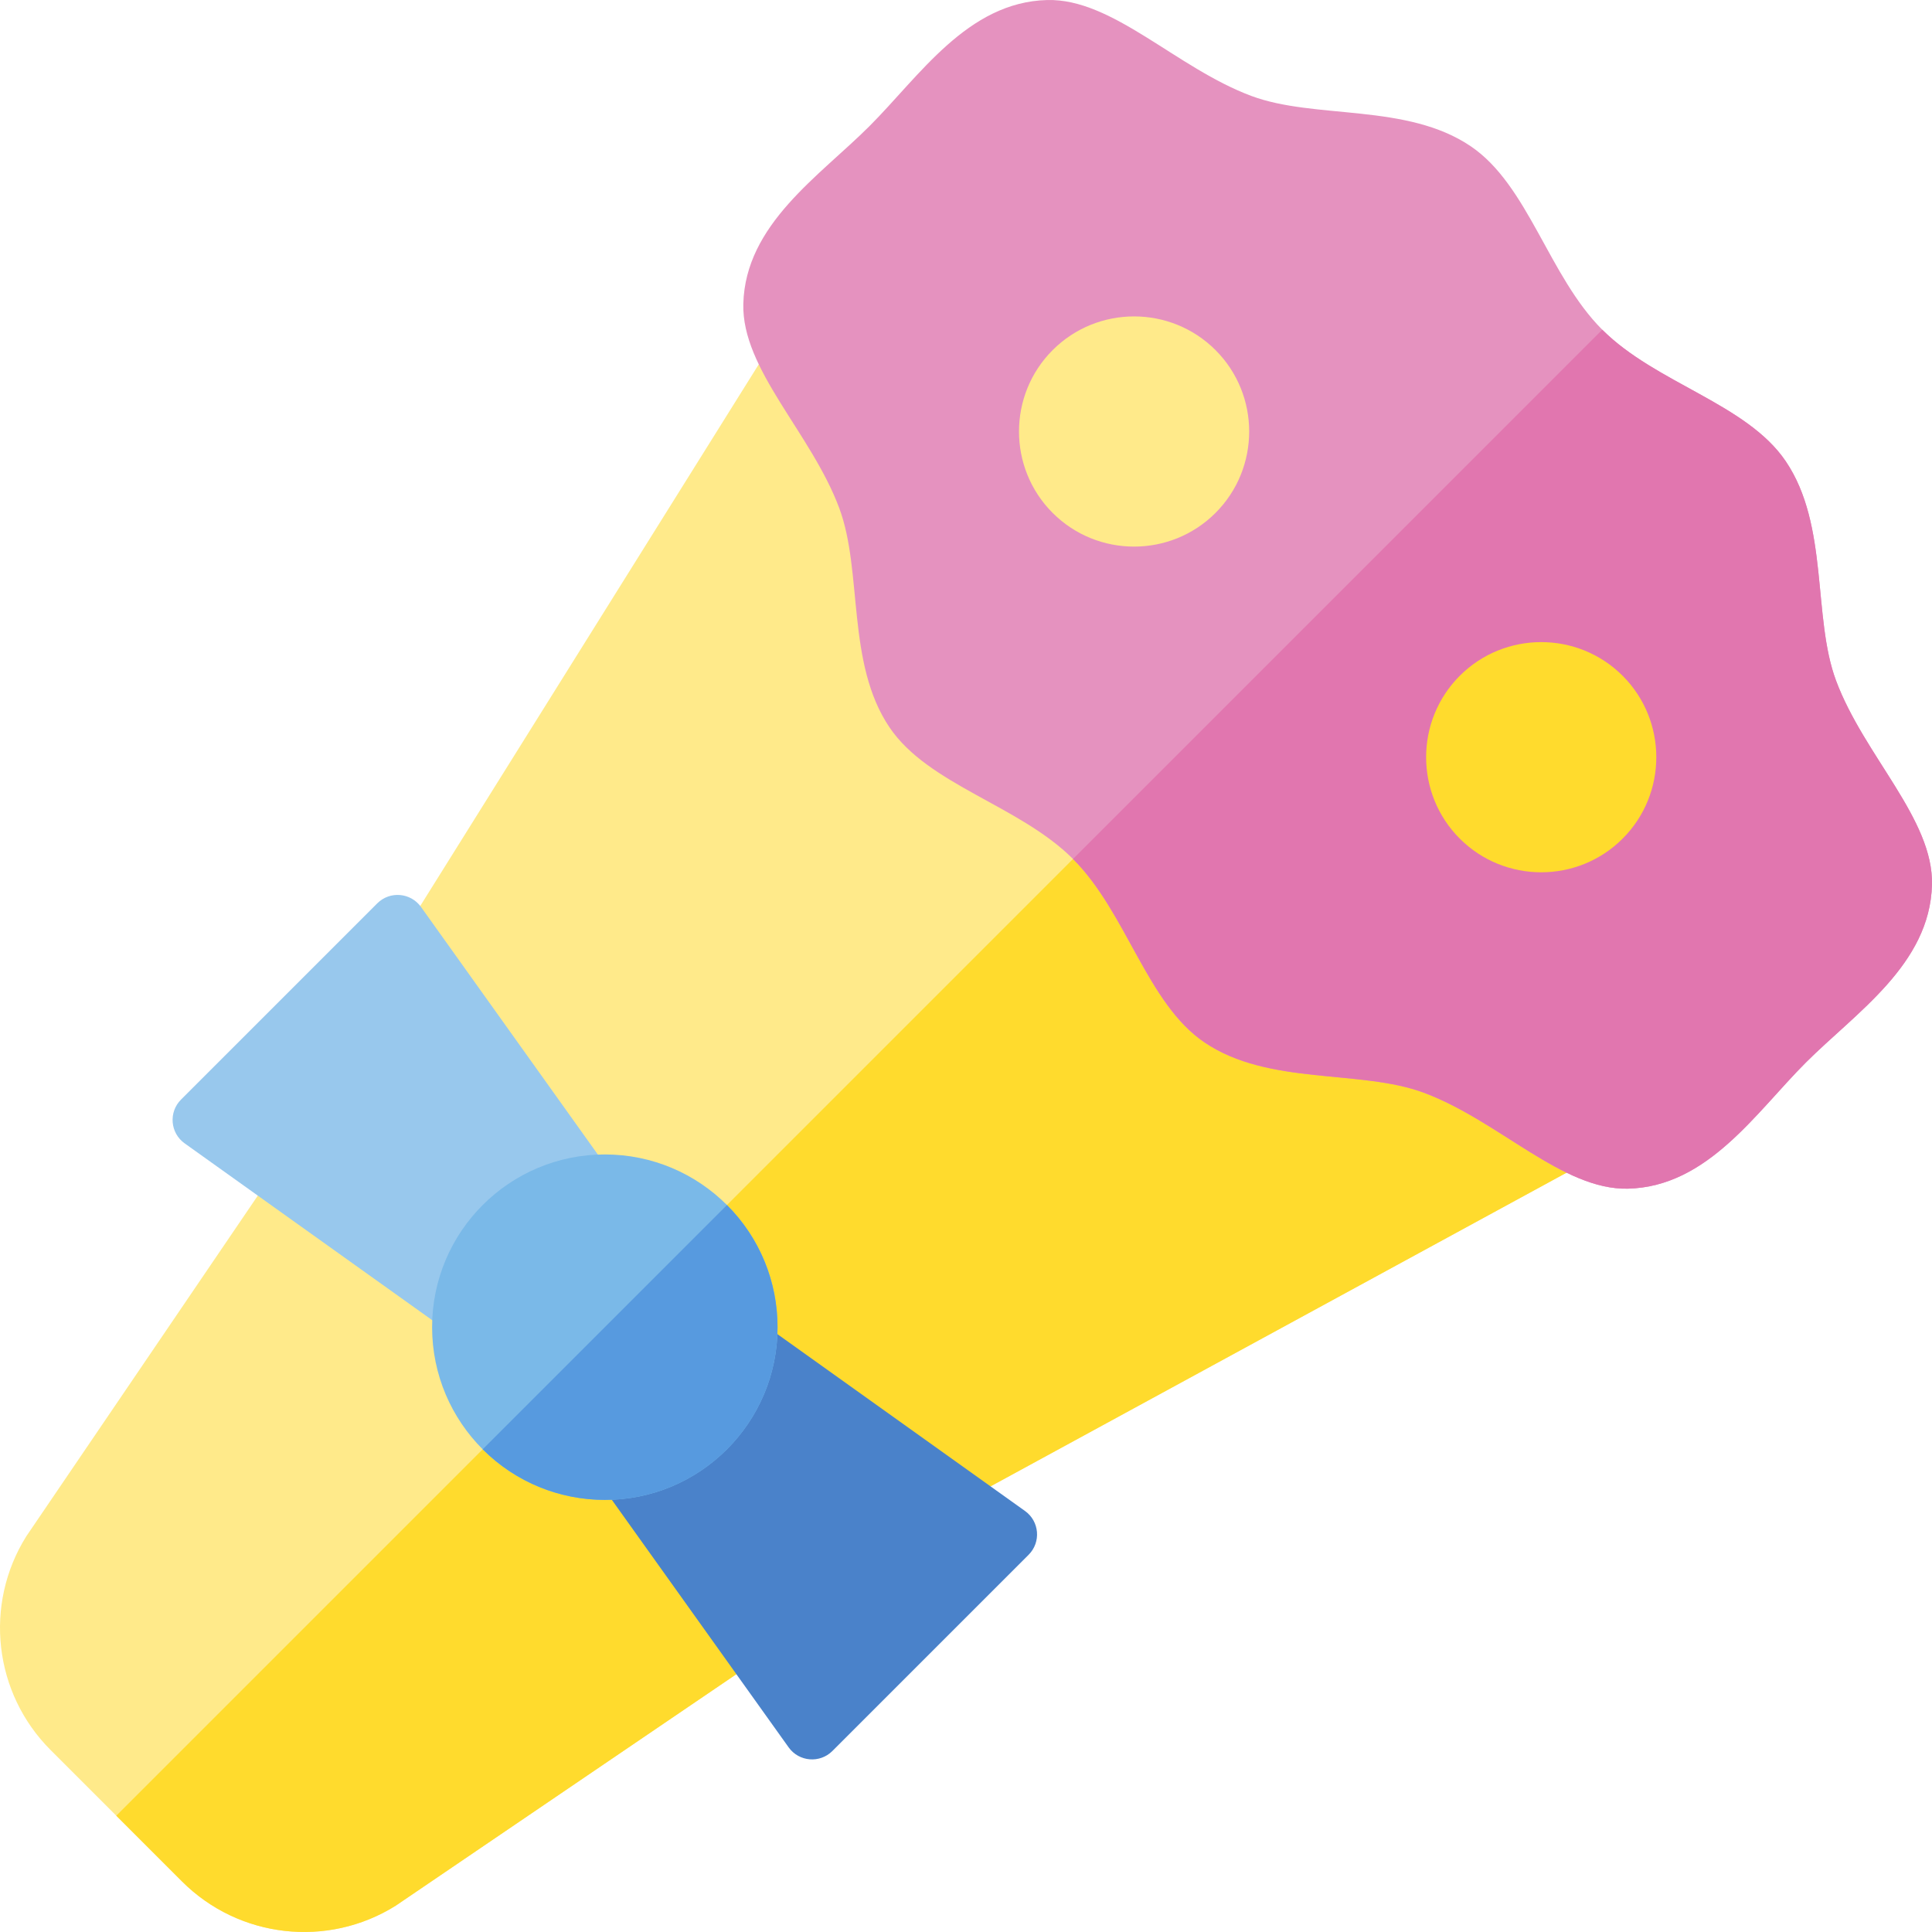 <?xml version="1.0" encoding="iso-8859-1"?>
<!-- Uploaded to: SVG Repo, www.svgrepo.com, Generator: SVG Repo Mixer Tools -->
<svg height="800px" width="800px" version="1.1" id="Layer_1" xmlns="http://www.w3.org/2000/svg" xmlns:xlink="http://www.w3.org/1999/xlink" 
	 viewBox="0 0 512 512" xml:space="preserve">
<g>
	<path style="fill:#FFEA8A;" d="M77.46,303.408L6.959,407.148c-11.297,18.075-8.622,41.556,6.45,56.628l34.816,34.816
		c15.072,15.072,38.553,17.745,56.628,6.45l103.737-70.499L77.46,303.408z"/>
	<polygon style="fill:#FFEA8A;" points="203.441,92.773 103.851,252.119 251.578,399.85 419.225,308.558 	"/>
</g>
<g>
	<path style="fill:#FFDB2D;" d="M48.223,498.592c15.072,15.072,38.553,17.745,56.628,6.45l103.737-70.499l-65.564-65.567
		L30.815,481.184L48.223,498.592z"/>
	<polygon style="fill:#FFDB2D;" points="419.225,308.558 311.333,200.665 181.863,330.134 251.578,399.85 	"/>
</g>
<path style="fill:#E592BF;" d="M478.566,281.584c13.256-13.256,32.881-25.98,33.426-47.094c0.449-17.384-17.983-34.192-25.417-54.11
	c-6.294-16.863-1.826-41.127-13.333-58.138c-10.331-15.276-34.396-20.637-48.623-34.862c-14.225-14.225-19.585-38.29-34.862-48.622
	c-17.013-11.506-41.275-7.039-58.14-13.333c-19.916-7.434-36.726-25.866-54.109-25.417c-21.114,0.545-33.838,20.17-47.096,33.426
	c-13.256,13.256-32.881,25.98-33.426,47.094c-0.447,17.382,17.985,34.192,25.419,54.109c6.294,16.863,1.828,41.127,13.333,58.138
	c10.331,15.276,34.396,20.637,48.623,34.862c14.225,14.225,19.585,38.29,34.862,48.622c17.013,11.506,41.275,7.039,58.14,13.333
	c19.916,7.434,36.726,25.866,54.109,25.417C452.584,314.467,465.308,294.842,478.566,281.584z"/>
<path style="fill:#E176AF;" d="M511.992,234.49c0.449-17.384-17.983-34.192-25.417-54.11c-6.294-16.865-1.826-41.127-13.333-58.14
	c-10.331-15.276-34.396-20.637-48.623-34.862L284.36,227.637l0,0c14.225,14.225,19.585,38.29,34.862,48.622
	c17.013,11.506,41.275,7.039,58.14,13.333c19.917,7.434,36.726,25.866,54.109,25.417c21.114-0.545,33.838-20.17,47.096-33.426
	C491.822,268.328,511.447,255.604,511.992,234.49z"/>
<path style="fill:#98C8ED;" d="M111.575,240.361c-2.74-3.836-8.27-4.294-11.602-0.96l-52,51.998
	c-3.334,3.334-2.876,8.863,0.96,11.602l68.196,48.712l43.156-43.156L111.575,240.361z"/>
<path style="fill:#4A82CA;" d="M271.637,400.425l-68.196-48.71l-43.156,43.156l48.712,68.196c2.74,3.836,8.27,4.294,11.602,0.96
	l51.998-51.998C275.931,408.694,275.473,403.166,271.637,400.425z"/>
<path style="fill:#FFEA8A;" d="M278.966,135.931c-11.898-11.898-11.898-31.258,0-43.156c11.898-11.898,31.258-11.898,43.156,0
	s11.898,31.258,0,43.156S290.864,147.83,278.966,135.931z"/>
<path style="fill:#FFDB2D;" d="M386.858,222.244c-11.898-11.898-11.898-31.258,0-43.156c11.898-11.898,31.258-11.898,43.156,0
	s11.898,31.258,0,43.156C418.116,234.142,398.756,234.142,386.858,222.244z"/>
<circle style="fill:#7AB9E8;" cx="160.286" cy="351.715" r="45.775"/>
<path style="fill:#579ADF;" d="M192.652,319.347l-64.734,64.734c17.876,17.876,46.859,17.876,64.734,0
	C210.528,366.206,210.528,337.223,192.652,319.347z"/>
</svg>